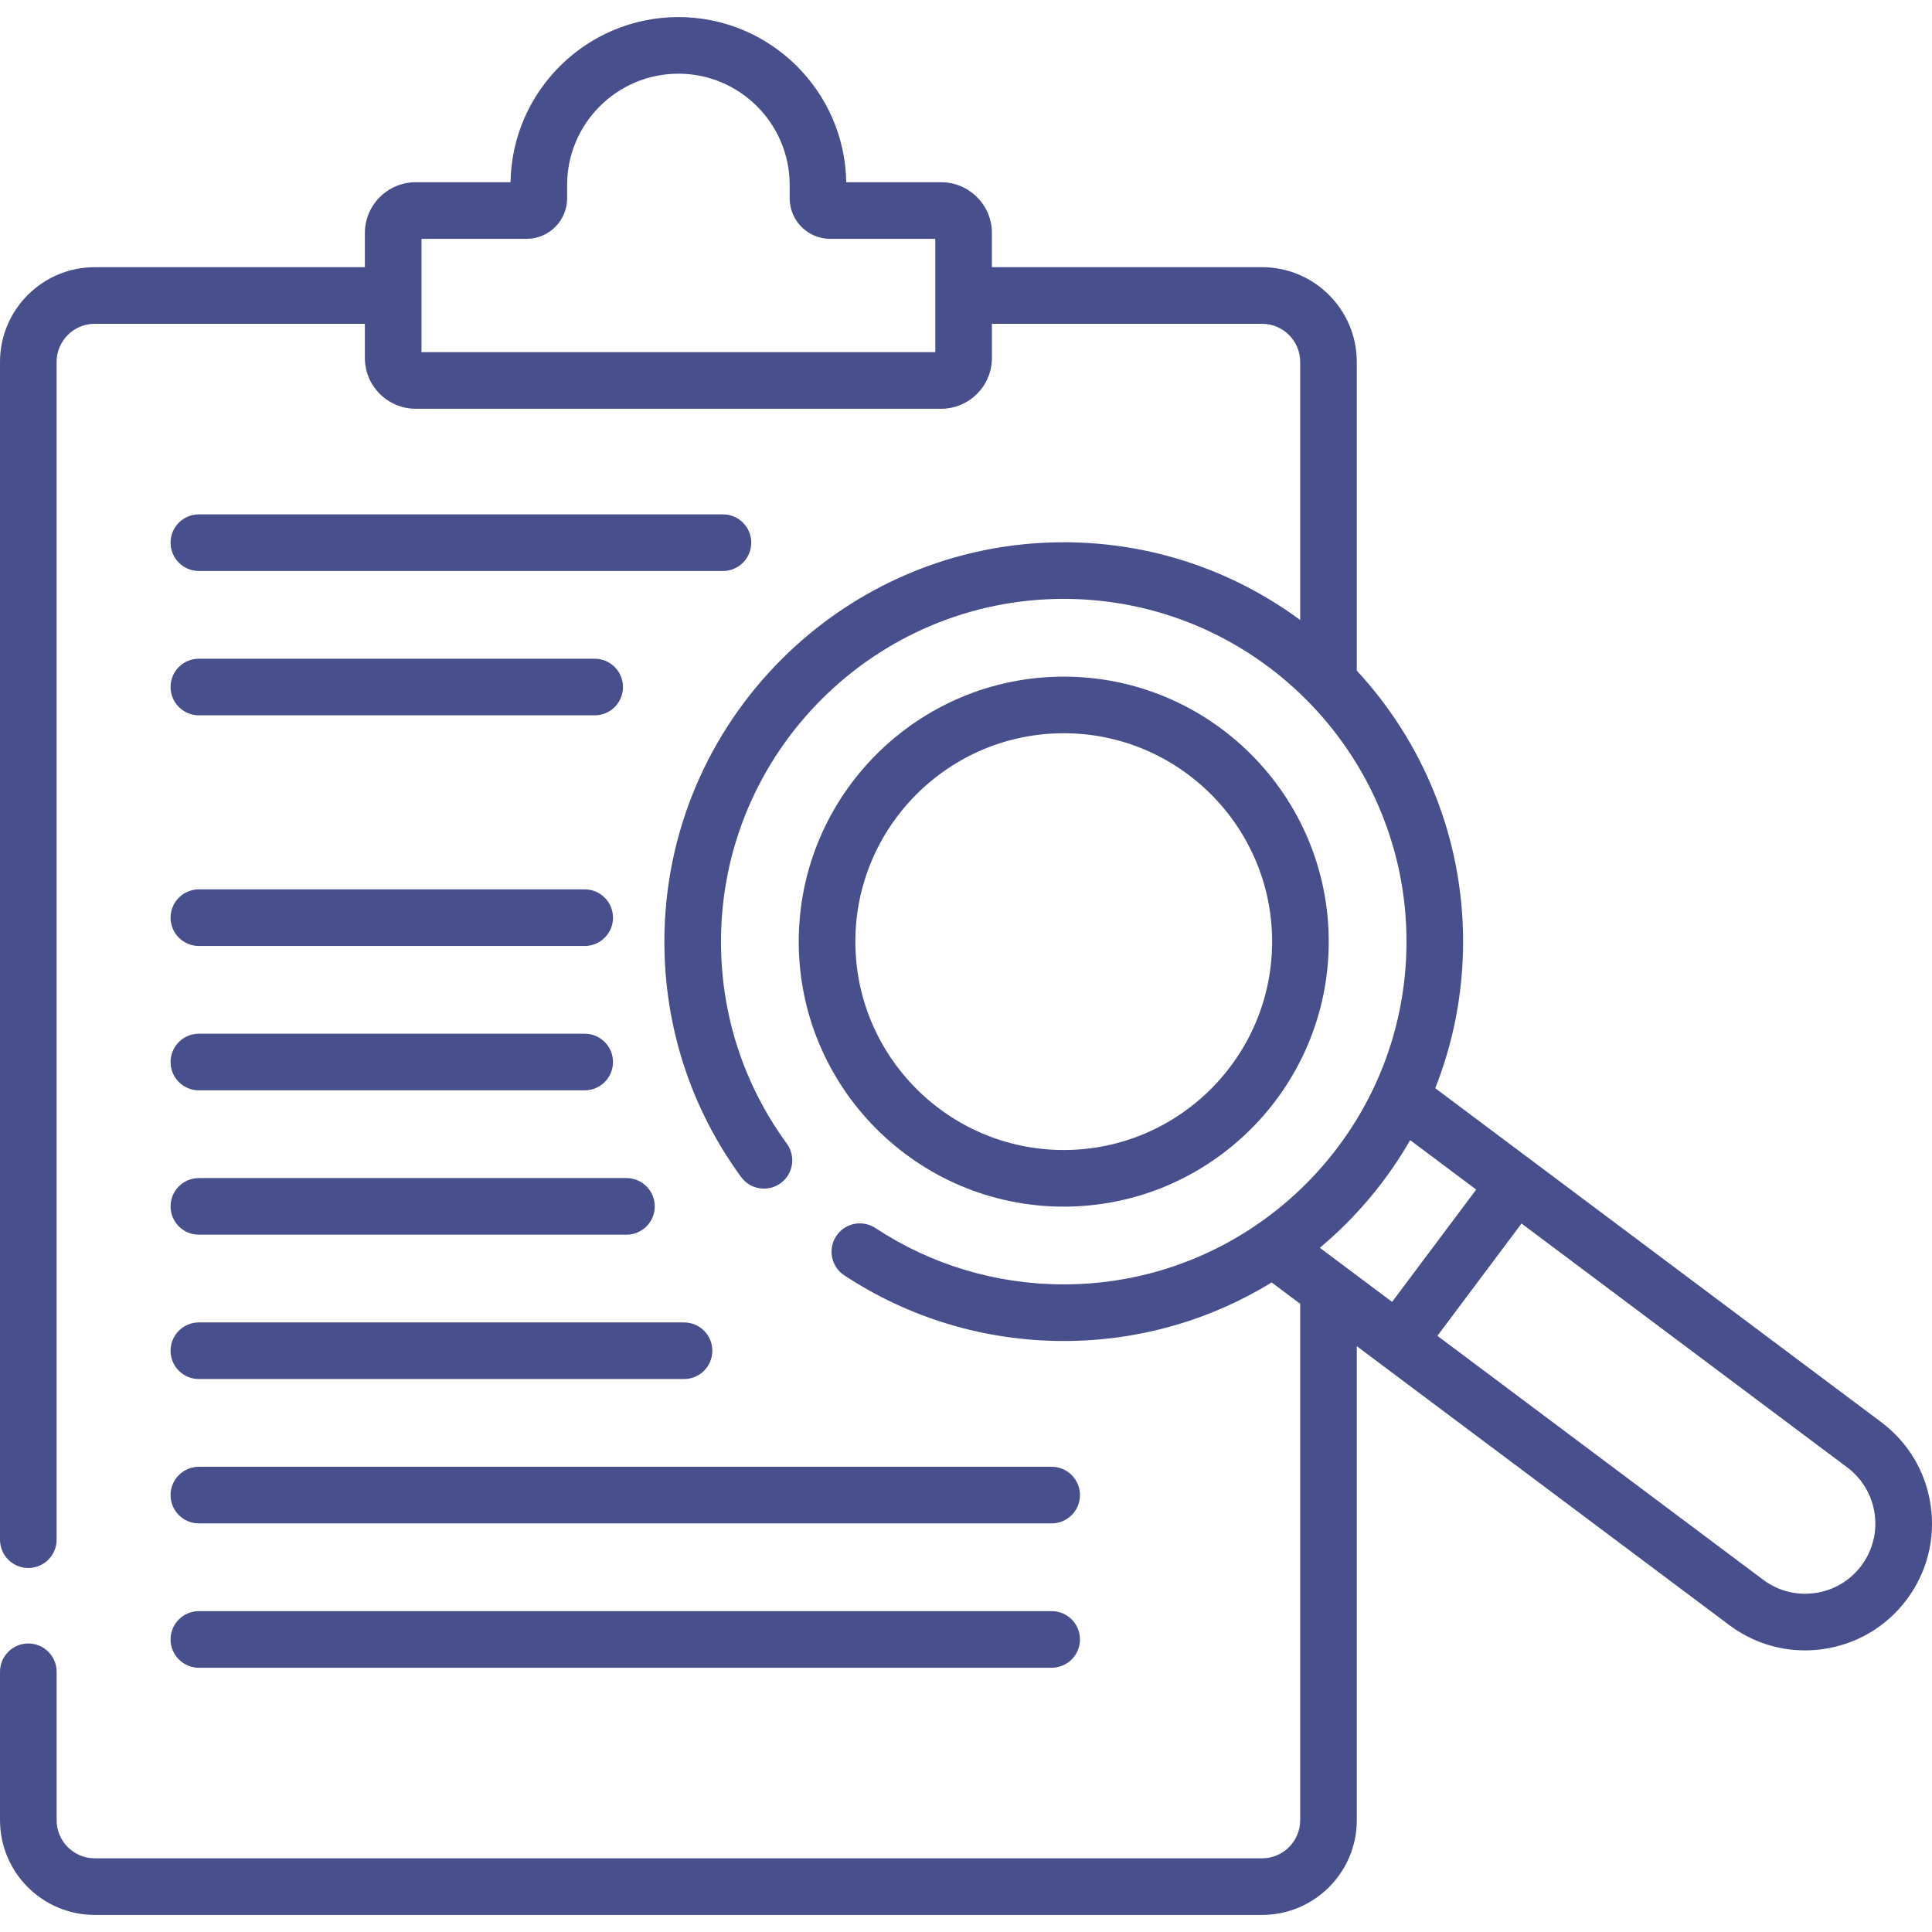 <?xml version="1.0"?>
<svg xmlns="http://www.w3.org/2000/svg" xmlns:xlink="http://www.w3.org/1999/xlink" xmlns:svgjs="http://svgjs.com/svgjs" version="1.1" width="512" height="512" x="0" y="0" viewBox="0 0 511.895 511.895" style="enable-background:new 0 0 512 512" xml:space="preserve" class=""><g><g xmlns="http://www.w3.org/2000/svg"><g><g><path d="m52.693 151.284h138.855c4.143 0 7.5-3.358 7.5-7.5s-3.357-7.5-7.5-7.5h-138.855c-4.143 0-7.5 3.358-7.5 7.5s3.358 7.5 7.5 7.5z" fill="#474f8c" data-original="#000000" style="" class=""/><path d="m52.693 189.531h104.872c4.143 0 7.5-3.358 7.5-7.5s-3.357-7.5-7.5-7.5h-104.872c-4.143 0-7.5 3.358-7.5 7.5s3.358 7.5 7.5 7.5z" fill="#474f8c" data-original="#000000" style="" class=""/><path d="m52.693 250.643h102.226c4.143 0 7.5-3.358 7.5-7.5s-3.357-7.5-7.5-7.5h-102.226c-4.143 0-7.5 3.358-7.5 7.5s3.358 7.5 7.5 7.5z" fill="#474f8c" data-original="#000000" style="" class=""/><path d="m52.693 288.89h102.226c4.143 0 7.5-3.358 7.5-7.5s-3.357-7.5-7.5-7.5h-102.226c-4.143 0-7.5 3.358-7.5 7.5s3.358 7.5 7.5 7.5z" fill="#474f8c" data-original="#000000" style="" class=""/><path d="m52.693 327.138h113.289c4.143 0 7.5-3.358 7.5-7.5s-3.357-7.5-7.5-7.5h-113.289c-4.143 0-7.5 3.358-7.5 7.5s3.358 7.5 7.5 7.5z" fill="#474f8c" data-original="#000000" style="" class=""/><path d="m52.693 365.385h128.543c4.143 0 7.5-3.358 7.5-7.5s-3.357-7.5-7.5-7.5h-128.543c-4.143 0-7.5 3.358-7.5 7.5s3.358 7.5 7.5 7.5z" fill="#474f8c" data-original="#000000" style="" class=""/><path d="m52.693 403.632h225.95c4.143 0 7.5-3.358 7.5-7.5s-3.357-7.5-7.5-7.5h-225.95c-4.143 0-7.5 3.358-7.5 7.5s3.358 7.5 7.5 7.5z" fill="#474f8c" data-original="#000000" style="" class=""/><path d="m52.693 441.88h225.95c4.143 0 7.5-3.358 7.5-7.5s-3.357-7.5-7.5-7.5h-225.95c-4.143 0-7.5 3.358-7.5 7.5s3.358 7.5 7.5 7.5z" fill="#474f8c" data-original="#000000" style="" class=""/><path d="m511.547 398.907c-1.275-8.88-5.934-16.732-13.115-22.11l-118.157-88.472c4.763-12.029 7.382-25.132 7.382-38.835 0-27.691-10.697-52.926-28.169-71.805v-81.796c0-13.837-11.258-25.095-25.095-25.095h-71.581v-9.052c0-7.42-6.037-13.458-13.458-13.458h-25.134c-.387-24.194-20.19-43.758-44.476-43.758s-44.089 19.563-44.476 43.759h-25.135c-7.421 0-13.458 6.037-13.458 13.458v9.052h-71.58c-13.837 0-25.095 11.257-25.095 25.094v312.058c0 4.142 3.357 7.5 7.5 7.5s7.5-3.358 7.5-7.5v-312.058c0-5.566 4.528-10.095 10.095-10.095h71.581v9.052c0 7.42 6.037 13.458 13.458 13.458h139.22c7.421 0 13.458-6.037 13.458-13.458v-9.052h71.581c5.566 0 10.095 4.528 10.095 10.095v68.38c-17.55-12.935-39.218-20.592-62.644-20.592-58.346 0-105.813 47.467-105.813 105.813 0 22.604 7.028 44.17 20.326 62.369 2.444 3.344 7.137 4.075 10.48 1.631 3.345-2.444 4.074-7.136 1.631-10.48-11.408-15.612-17.438-34.119-17.438-53.519 0-50.074 40.739-90.813 90.813-90.813s90.813 40.739 90.813 90.813-40.738 90.813-90.813 90.813c-17.828 0-35.083-5.161-49.899-14.924-3.46-2.279-8.111-1.323-10.39 2.136s-1.323 8.11 2.136 10.39c17.274 11.382 37.383 17.399 58.153 17.399 20.169 0 39.036-5.675 55.094-15.508l7.55 5.653v136.826c0 5.566-4.528 10.094-10.095 10.094h-309.297c-5.566 0-10.095-4.528-10.095-10.094v-39.327c0-4.142-3.357-7.5-7.5-7.5s-7.5 3.358-7.5 7.5v39.327c0 13.837 11.258 25.094 25.095 25.094h309.298c13.837 0 25.095-11.257 25.095-25.094v-125.596l98.682 73.89c5.872 4.397 12.854 6.708 20.062 6.708 1.607 0 3.227-.115 4.847-.348 8.881-1.276 16.732-5.934 22.11-13.116 5.375-7.181 7.634-16.027 6.358-24.907zm-263.735-305.603h-136.136v-30.02h27.84c5.926 0 10.747-4.821 10.747-10.747v-3.531c0-16.256 13.226-29.481 29.481-29.481s29.481 13.225 29.481 29.481v3.531c0 5.926 4.82 10.747 10.746 10.747h27.84v30.02zm101.888 237.308c9.554-8.004 17.682-17.657 23.933-28.523l17.493 13.099-22.282 29.758zm143.48 84.212c-2.976 3.975-7.321 6.552-12.235 7.258-4.918.708-9.811-.544-13.785-3.52l-86.308-64.625 22.282-29.759 86.308 64.625c8.204 6.145 9.881 17.817 3.738 26.021z" fill="#474f8c" data-original="#000000" style="" class=""/><path d="m281.844 319.703c38.716 0 70.213-31.498 70.213-70.213s-31.497-70.213-70.213-70.213-70.214 31.498-70.214 70.213c0 38.716 31.498 70.213 70.214 70.213zm0-125.426c30.444 0 55.213 24.769 55.213 55.213 0 30.445-24.769 55.213-55.213 55.213-30.445 0-55.214-24.769-55.214-55.213s24.768-55.213 55.214-55.213z" fill="#474f8c" data-original="#000000" style="" class=""/></g></g></g></g></svg>
